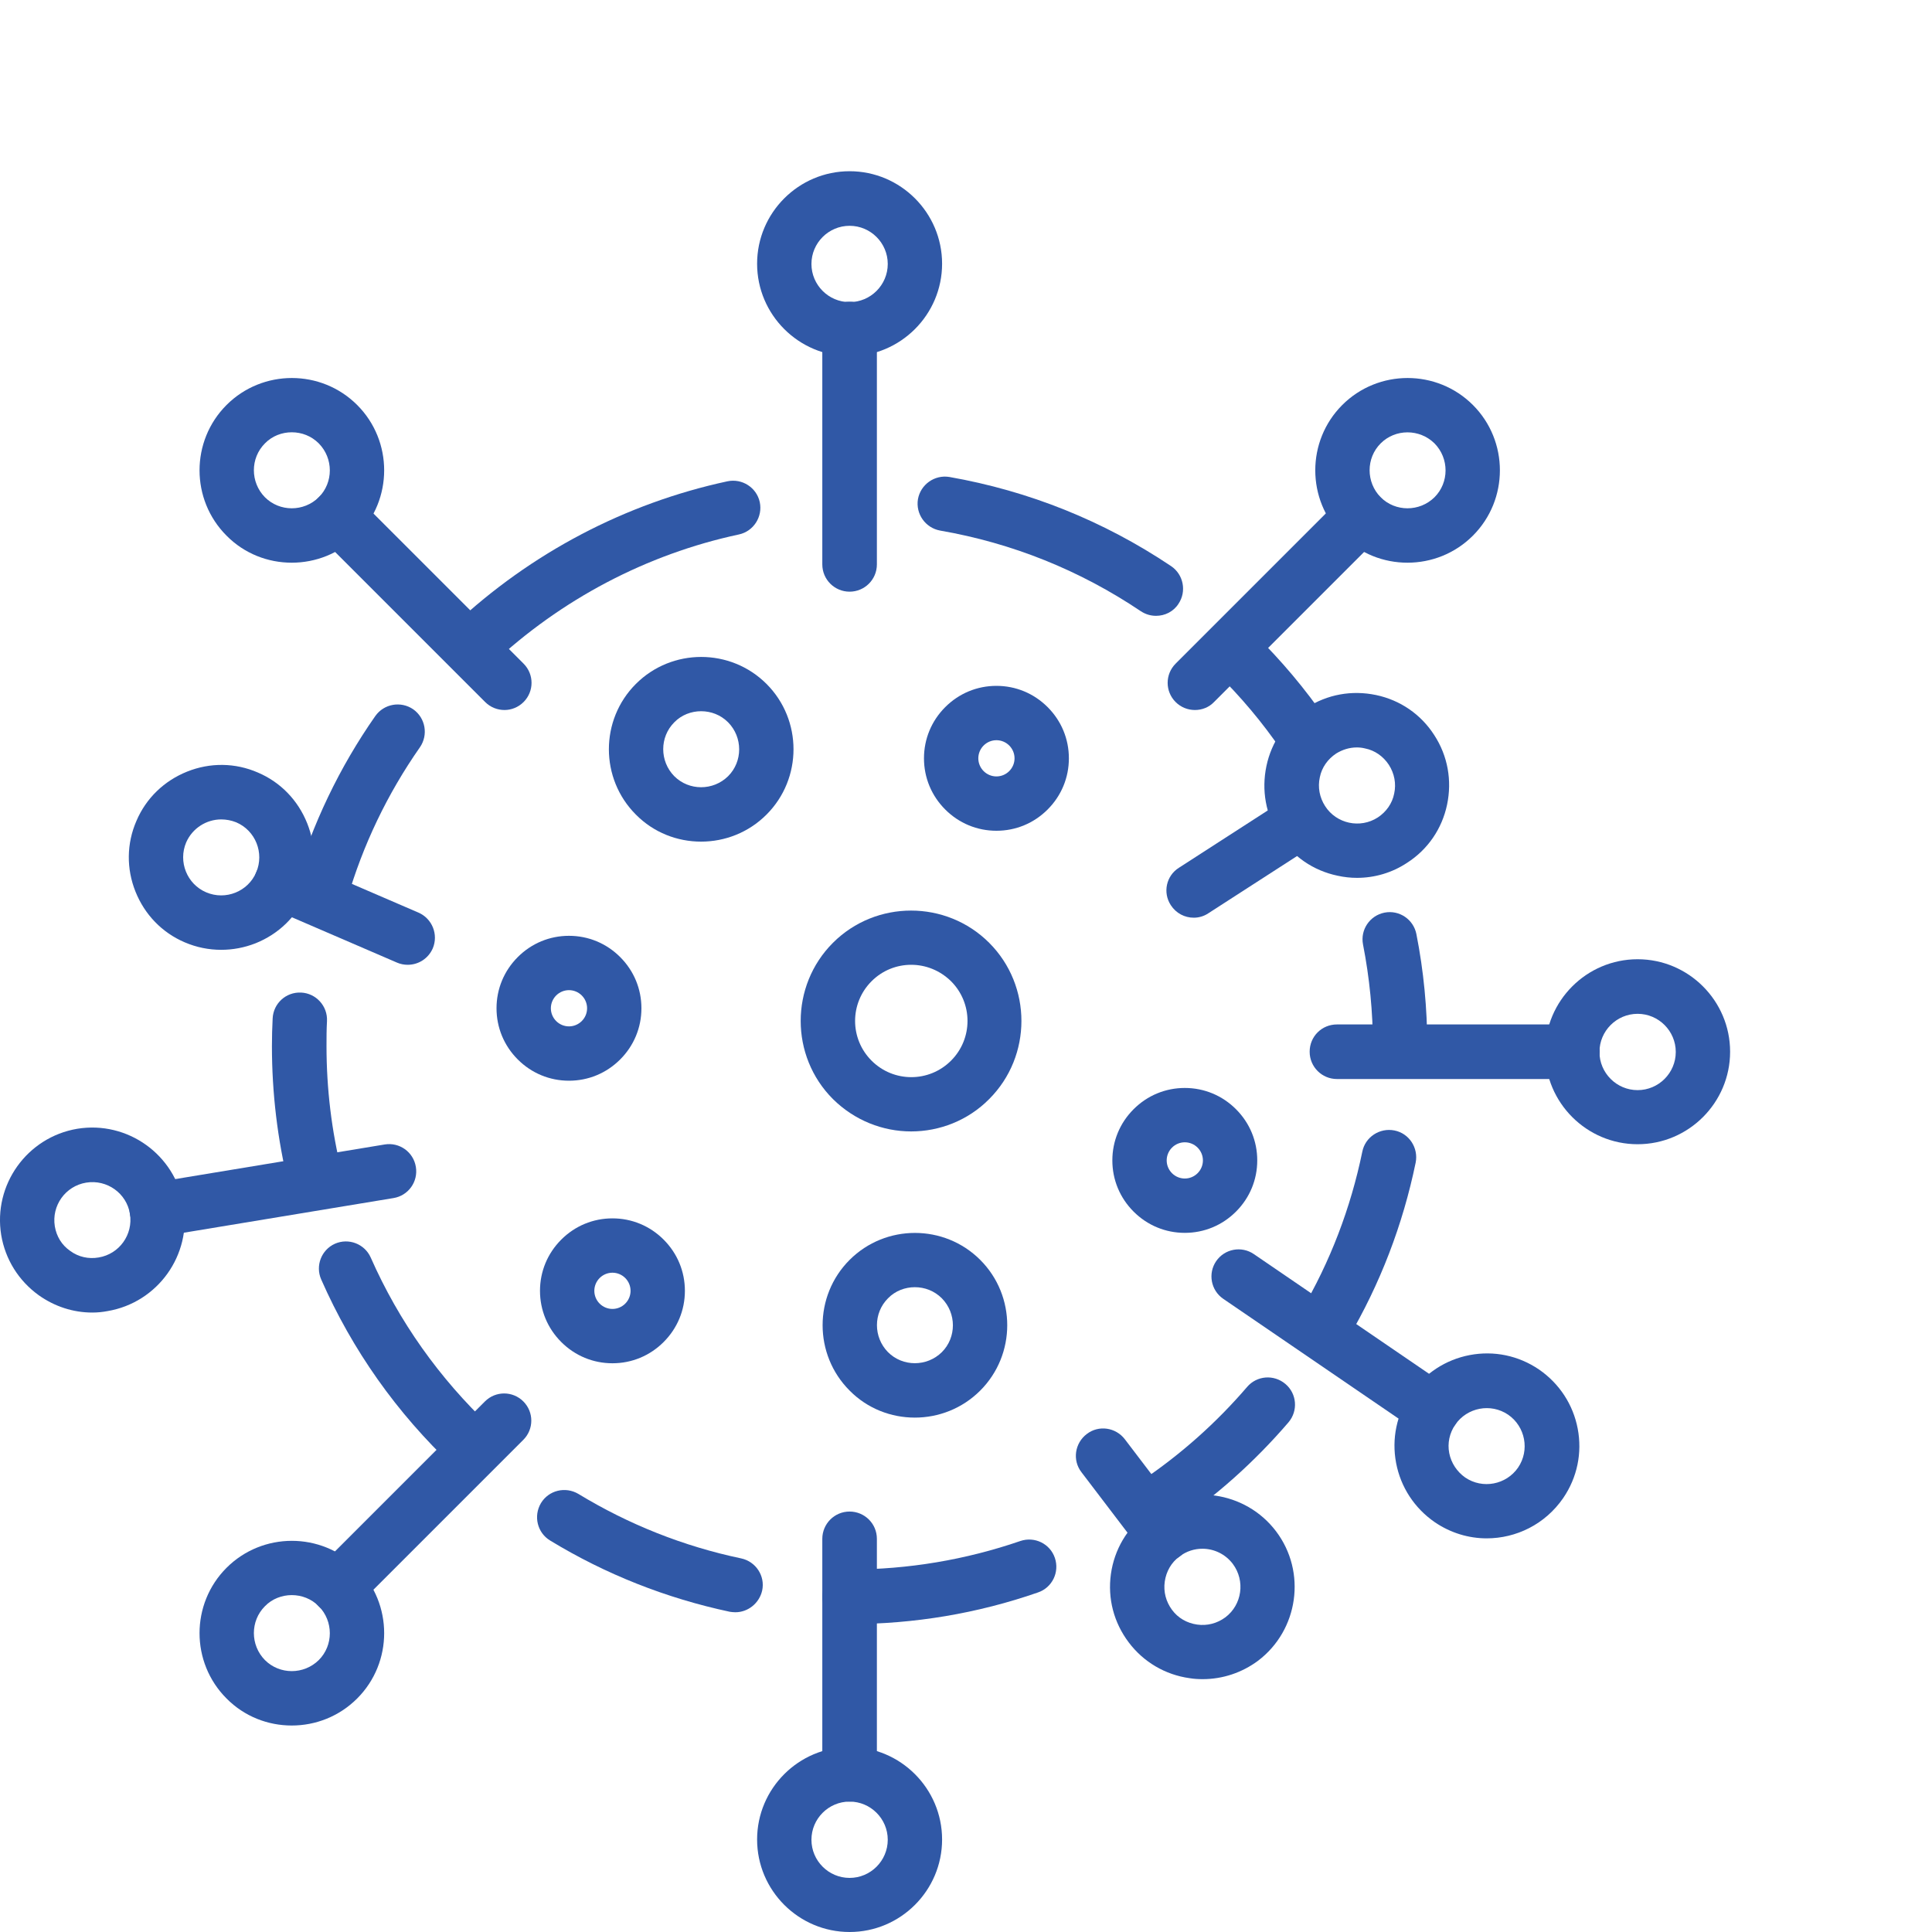 <?xml version="1.0" encoding="UTF-8"?>
<svg xmlns="http://www.w3.org/2000/svg" xmlns:xlink="http://www.w3.org/1999/xlink" version="1.1" id="Calque_1" x="0px" y="0px" viewBox="0 0 800 800" style="enable-background:new 0 0 800 800;" xml:space="preserve">
<style type="text/css">
	.st0{fill:#3058A6;}
</style>
<g>
	<path class="st0" d="M195.8,278.2c-3,0-6-1.2-8.2-3.6c-4.3-4.5-4-11.6,0.5-15.9c31.7-29.7,70.8-50.3,113.1-59.4   c6.1-1.3,12.1,2.6,13.4,8.6c1.3,6.1-2.6,12.1-8.6,13.4c-38.3,8.2-73.7,26.9-102.4,53.8C201.4,277.2,198.6,278.2,195.8,278.2z"></path>
	<path class="st0" d="M132.9,380.6c-1,0-2.1-0.1-3.2-0.5c-6-1.7-9.4-8-7.7-13.9c7.3-24.9,18.5-48.4,33.4-69.7   c3.6-5.1,10.6-6.3,15.7-2.8c5.1,3.6,6.3,10.6,2.8,15.7c-13.5,19.3-23.7,40.6-30.2,63.1C142.3,377.4,137.8,380.6,132.9,380.6z"></path>
	<path class="st0" d="M130.4,499.2c-5.1,0-9.7-3.4-10.9-8.6c-4.6-18.7-6.9-38-6.9-57.4c0-3.8,0.1-7.7,0.3-11.5   c0.3-6.2,5.5-11,11.8-10.7c6.2,0.3,11,5.6,10.7,11.8c-0.2,3.5-0.2,7-0.2,10.4c0,17.6,2.1,35.1,6.3,52c1.5,6-2.2,12.1-8.2,13.6   C132.2,499.1,131.3,499.2,130.4,499.2z"></path>
	<path class="st0" d="M195.3,610.2c-2.8,0-5.6-1-7.7-3.1c-23.3-22-41.7-48-54.6-77.3c-2.5-5.7,0.1-12.3,5.7-14.8   c5.7-2.5,12.3,0.1,14.8,5.7c11.7,26.5,28.4,50,49.5,70c4.5,4.3,4.7,11.4,0.4,15.9C201.2,609.1,198.2,610.2,195.3,610.2z"></path>
	<path class="st0" d="M304.5,667.6c-0.8,0-1.6-0.1-2.3-0.2c-26.3-5.6-51.4-15.5-74.4-29.5c-5.3-3.2-7-10.1-3.8-15.5   c3.2-5.3,10.1-7,15.5-3.8c20.9,12.7,43.6,21.7,67.4,26.7c6.1,1.3,10,7.3,8.7,13.3C314.4,663.9,309.7,667.6,304.5,667.6z"></path>
	<path class="st0" d="M351.8,672.5c-6.2,0-11.3-5-11.3-11.3s5-11.3,11.3-11.3c24.2,0,48-4,70.7-11.8c5.9-2,12.3,1.1,14.3,7   s-1.1,12.3-7,14.3C404.8,668.1,378.5,672.5,351.8,672.5z"></path>
	<path class="st0" d="M479.1,633.7c-3.6,0-7.2-1.7-9.3-5c-3.5-5.2-2.1-12.1,3-15.6c16.2-10.9,30.9-24,43.6-38.8   c4-4.7,11.1-5.3,15.9-1.2c4.7,4,5.3,11.1,1.2,15.9c-14.1,16.4-30.2,30.8-48.1,42.8C483.5,633.1,481.3,633.7,479.1,633.7z"></path>
	<path class="st0" d="M548.4,560c-1.9,0-3.9-0.5-5.7-1.6c-5.4-3.2-7.1-10-4-15.4c12.1-20.5,20.6-42.8,25.4-66.1   c1.2-6.1,7.2-10,13.3-8.8s10,7.2,8.8,13.3c-5.3,25.7-14.7,50.3-28.1,73C556,558,552.3,560,548.4,560z"></path>
	<path class="st0" d="M579.8,444.5c-6.2,0-11.3-5-11.3-11.3c0-14.1-1.4-28.3-4.1-42.1c-1.2-6.1,2.8-12,8.9-13.2   c6.1-1.2,12,2.8,13.2,8.9c3,15.2,4.5,30.8,4.5,46.4C591.1,439.5,586,444.5,579.8,444.5z"></path>
	<path class="st0" d="M540,315.7c-3.6,0-7.1-1.7-9.3-4.9c-7.9-11.6-17-22.4-27.1-32.3c-4.4-4.4-4.5-11.5-0.1-15.9s11.5-4.5,15.9-0.1   c11.1,10.9,21.1,22.8,29.9,35.6c3.5,5.1,2.2,12.1-2.9,15.6C544.4,315,542.2,315.7,540,315.7z"></path>
	<path class="st0" d="M478.7,255c-2.2,0-4.3-0.6-6.3-1.9c-25.3-17-53.2-28.2-83.1-33.4c-6.1-1.1-10.2-6.9-9.2-13   c1.1-6.1,6.9-10.2,13-9.2c33,5.8,63.9,18.2,91.8,36.9c5.2,3.5,6.5,10.5,3.1,15.6C485.9,253.3,482.3,255,478.7,255z"></path>
	<g>
		<path class="st0" d="M351.8,147.5c-21.1,0-38.3-17.2-38.3-38.3s17.2-38.3,38.3-38.3c21.1,0,38.3,17.2,38.3,38.3    C390.1,130.3,372.9,147.5,351.8,147.5z M351.8,93.5c-8.7,0-15.8,7.1-15.8,15.8s7.1,15.8,15.8,15.8c8.7,0,15.8-7.1,15.8-15.8    C367.6,100.6,360.5,93.5,351.8,93.5z"></path>
		<path class="st0" d="M351.8,245c-6.2,0-11.3-5-11.3-11.3v-97.5c0-6.2,5-11.3,11.3-11.3c6.2,0,11.3,5,11.3,11.3v97.5    C363.1,240,358,245,351.8,245z"></path>
	</g>
	<g>
		<path class="st0" d="M120.8,233c-9.8,0-19.6-3.7-27-11.2c-14.9-14.9-14.9-39.2,0-54.1s39.2-14.9,54.1,0l0,0    c14.9,14.9,14.9,39.2,0,54.1C140.4,229.3,130.6,233,120.8,233z M120.8,179c-4,0-8.1,1.5-11.1,4.6c-6.1,6.1-6.1,16.1,0,22.3    c6.1,6.1,16.1,6.1,22.3,0c6.1-6.1,6.1-16.1,0-22.3C128.9,180.5,124.9,179,120.8,179z"></path>
		<path class="st0" d="M208.9,294c-2.9,0-5.8-1.1-8-3.3L132,221.8c-4.4-4.4-4.4-11.5,0-15.9c4.4-4.4,11.5-4.4,15.9,0l68.9,68.9    c4.4,4.4,4.4,11.5,0,15.9C214.6,292.9,211.7,294,208.9,294z"></path>
	</g>
	<g>
		<path class="st0" d="M91.6,393.3c-5.1,0-10.2-1-15.1-3.1c-9.4-4-16.6-11.5-20.4-21c-3.8-9.5-3.7-19.9,0.4-29.3    c4-9.4,11.5-16.6,21-20.4s19.9-3.7,29.3,0.4c9.4,4,16.6,11.5,20.4,21c3.8,9.5,3.7,19.9-0.4,29.3c-4,9.4-11.5,16.6-21,20.4    C101.2,392.4,96.4,393.3,91.6,393.3z M91.6,339.3c-6.1,0-11.9,3.6-14.5,9.5c-3.4,8,0.3,17.3,8.3,20.7c8,3.4,17.3-0.3,20.7-8.3    c3.4-8-0.3-17.3-8.3-20.7C95.8,339.7,93.7,339.3,91.6,339.3z"></path>
		<path class="st0" d="M168.8,399.5c-1.5,0-3-0.3-4.4-0.9L112,376c-5.7-2.5-8.3-9.1-5.9-14.8c2.5-5.7,9.1-8.3,14.8-5.9l52.4,22.6    c5.7,2.5,8.3,9.1,5.9,14.8C177.3,397,173.2,399.5,168.8,399.5z"></path>
	</g>
	<g>
		<path class="st0" d="M561.9,363.5c-2.7,0-5.4-0.3-8.1-0.9c-10-2.1-18.6-8-24.1-16.6c-5.6-8.6-7.4-18.8-5.3-28.8    c2.1-10,8-18.6,16.6-24.1c8.6-5.6,18.8-7.4,28.8-5.3s18.6,8,24.1,16.6c5.6,8.6,7.4,18.8,5.3,28.8c-2.1,10-8,18.6-16.6,24.1    C576.4,361.4,569.2,363.5,561.9,363.5z M561.8,309.5c-3,0-5.9,0.9-8.5,2.5c-3.5,2.3-6,5.8-6.8,9.9c-0.9,4.1-0.1,8.3,2.2,11.9    c4.7,7.3,14.5,9.4,21.8,4.7c3.5-2.3,6-5.8,6.8-9.9c0.9-4.1,0.1-8.3-2.2-11.9c-2.3-3.5-5.8-6-9.9-6.8    C564,309.6,562.9,309.5,561.8,309.5z"></path>
		<path class="st0" d="M494.3,380c-3.7,0-7.3-1.8-9.5-5.2c-3.4-5.2-1.9-12.2,3.4-15.5l44.8-28.9c5.2-3.4,12.2-1.9,15.5,3.4    c3.4,5.2,1.9,12.2-3.4,15.5l-44.8,28.9C498.5,379.4,496.4,380,494.3,380z"></path>
	</g>
	<g>
		<path class="st0" d="M498,695.3c-1.8,0-3.6-0.1-5.4-0.4c-10.1-1.4-19.1-6.7-25.2-14.8c-6.2-8.2-8.8-18.2-7.4-28.3    s6.7-19.1,14.8-25.2c16.8-12.7,40.9-9.3,53.6,7.5c12.7,16.8,9.3,40.9-7.5,53.6C514.3,692.6,506.3,695.3,498,695.3z M497.9,641.3    c-3.3,0-6.6,1-9.5,3.2c-3.4,2.5-5.5,6.2-6.1,10.4s0.5,8.3,3,11.7l0,0c2.5,3.4,6.2,5.5,10.4,6.1c4.2,0.6,8.3-0.5,11.7-3    c6.9-5.2,8.3-15.1,3.1-22.1C507.4,643.5,502.7,641.3,497.9,641.3z"></path>
		<path class="st0" d="M481.7,646.7c-3.4,0-6.8-1.5-9-4.4l-24.9-32.7c-3.8-4.9-2.8-12,2.2-15.8c4.9-3.8,12-2.8,15.8,2.2l24.9,32.7    c3.8,4.9,2.8,12-2.2,15.8C486.5,646,484.1,646.7,481.7,646.7z"></path>
	</g>
	<g>
		<path class="st0" d="M582.8,233c-9.8,0-19.6-3.7-27-11.2c-14.9-14.9-14.9-39.2,0-54.1l0,0c14.9-14.9,39.2-14.9,54.1,0    c14.9,14.9,14.9,39.2,0,54.1C602.4,229.3,592.6,233,582.8,233z M571.7,183.6c-6.1,6.1-6.1,16.1,0,22.3c6.1,6.1,16.1,6.1,22.3,0    c6.1-6.1,6.1-16.1,0-22.3C587.8,177.5,577.8,177.5,571.7,183.6L571.7,183.6z"></path>
		<path class="st0" d="M494.8,294c-2.9,0-5.8-1.1-8-3.3c-4.4-4.4-4.4-11.5,0-15.9l68.9-68.9c4.4-4.4,11.5-4.4,15.9,0    s4.4,11.5,0,15.9l-68.9,68.9C500.6,292.9,497.7,294,494.8,294z"></path>
	</g>
	<g>
		<path class="st0" d="M351.8,800c-21.1,0-38.3-17.2-38.3-38.3s17.2-38.3,38.3-38.3c21.1,0,38.3,17.2,38.3,38.3S372.9,800,351.8,800    z M351.8,746c-8.7,0-15.8,7.1-15.8,15.8s7.1,15.8,15.8,15.8c8.7,0,15.8-7.1,15.8-15.8S360.5,746,351.8,746z"></path>
		<path class="st0" d="M351.8,746c-6.2,0-11.3-5-11.3-11.3v-97.5c0-6.2,5-11.3,11.3-11.3c6.2,0,11.3,5,11.3,11.3v97.5    C363.1,741,358,746,351.8,746z"></path>
	</g>
	<g>
		<path class="st0" d="M38.2,543.5c-7.9,0-15.6-2.5-22.2-7.2c-8.3-6-13.8-14.8-15.5-24.9c-3.4-20.8,10.7-40.5,31.5-44l0,0    c20.8-3.4,40.5,10.7,44,31.5c3.4,20.8-10.7,40.5-31.5,44C42.4,543.3,40.3,543.5,38.2,543.5z M35.7,489.7    c-8.6,1.4-14.4,9.5-13,18.1c0.7,4.2,2.9,7.8,6.4,10.2c3.4,2.5,7.6,3.4,11.7,2.7c8.6-1.4,14.4-9.5,13-18.1    C52.4,494.1,44.3,488.3,35.7,489.7L35.7,489.7z"></path>
		<path class="st0" d="M64.9,512.1c-5.4,0-10.2-3.9-11.1-9.4c-1-6.1,3.1-11.9,9.3-12.9l96.2-15.9c6.1-1,11.9,3.1,12.9,9.3    c1,6.1-3.1,11.9-9.3,12.9L66.7,512C66.1,512.1,65.5,512.1,64.9,512.1z"></path>
	</g>
	<g>
		<path class="st0" d="M678.1,473.8c-21.1,0-38.3-17.2-38.3-38.3s17.2-38.3,38.3-38.3s38.3,17.2,38.3,38.3S699.2,473.8,678.1,473.8z     M678.1,419.8c-8.7,0-15.8,7.1-15.8,15.8s7.1,15.8,15.8,15.8s15.8-7.1,15.8-15.8S686.8,419.8,678.1,419.8z"></path>
		<path class="st0" d="M651.1,446.8h-97.5c-6.2,0-11.3-5-11.3-11.3s5-11.3,11.3-11.3h97.5c6.2,0,11.3,5,11.3,11.3    S657.3,446.8,651.1,446.8z"></path>
	</g>
	<g>
		<path class="st0" d="M615.6,637c-7.4,0-14.9-2.2-21.5-6.7l0,0c-8.4-5.8-14.1-14.5-16-24.5s0.2-20.2,6-28.7    c5.8-8.4,14.5-14.1,24.5-16s20.2,0.2,28.7,6c8.4,5.8,14.1,14.5,16,24.5s-0.2,20.2-6,28.7C639.8,631.2,627.8,637,615.6,637z     M606.7,611.8c7.2,4.9,17,3,21.9-4.1c4.9-7.2,3-17-4.1-21.9c-7.2-4.9-17-3-21.9,4.1c-2.4,3.5-3.3,7.7-2.5,11.8    C600.9,605.8,603.3,609.4,606.7,611.8L606.7,611.8z"></path>
		<path class="st0" d="M593.3,594.8c-2.2,0-4.4-0.6-6.3-2l-80.5-55c-5.1-3.5-6.4-10.5-2.9-15.6s10.5-6.4,15.6-2.9l80.5,55    c5.1,3.5,6.4,10.5,2.9,15.6C600.4,593.1,596.9,594.8,593.3,594.8z"></path>
	</g>
	<g>
		<path class="st0" d="M120.8,714.5c-9.8,0-19.6-3.7-27-11.2c-14.9-14.9-14.9-39.2,0-54.1c14.9-14.9,39.2-14.9,54.1,0    s14.9,39.2,0,54.1l0,0C140.4,710.8,130.6,714.5,120.8,714.5z M139.9,695.3L139.9,695.3L139.9,695.3z M120.8,660.5    c-4,0-8.1,1.5-11.1,4.6c-6.1,6.1-6.1,16.1,0,22.3c6.1,6.1,16.1,6.1,22.3,0c6.1-6.1,6.1-16.1,0-22.3    C128.9,662,124.9,660.5,120.8,660.5z"></path>
		<path class="st0" d="M139.9,668.4c-2.9,0-5.8-1.1-8-3.3c-4.4-4.4-4.4-11.5,0-15.9l68.9-68.9c4.4-4.4,11.5-4.4,15.9,0    s4.4,11.5,0,15.9l-68.9,68.9C145.7,667.3,142.8,668.4,139.9,668.4z"></path>
	</g>
	<path class="st0" d="M290.3,348.5c-9.8,0-19.6-3.7-27-11.2c-14.9-14.9-14.9-39.2,0-54.1s39.2-14.9,54.1,0l0,0   c14.9,14.9,14.9,39.2,0,54.1C309.9,344.8,300.1,348.5,290.3,348.5z M290.3,294.5c-4,0-8.1,1.5-11.1,4.6c-6.1,6.1-6.1,16.1,0,22.3   c6.1,6.1,16.1,6.1,22.3,0c6.1-6.1,6.1-16.1,0-22.3C298.4,296,294.4,294.5,290.3,294.5z"></path>
	<path class="st0" d="M412.6,344c-8,0-15.5-3.1-21.2-8.8c-5.7-5.7-8.8-13.2-8.8-21.2s3.1-15.5,8.8-21.2c5.7-5.7,13.2-8.8,21.2-8.8   s15.5,3.1,21.2,8.8c5.7,5.7,8.8,13.2,8.8,21.2s-3.1,15.5-8.8,21.2C428.1,340.9,420.6,344,412.6,344z M412.6,306.5   c-2,0-3.9,0.8-5.3,2.2c-1.4,1.4-2.2,3.3-2.2,5.3s0.8,3.9,2.2,5.3c1.4,1.4,3.3,2.2,5.3,2.2s3.9-0.8,5.3-2.2c1.4-1.4,2.2-3.3,2.2-5.3   s-0.8-3.9-2.2-5.3C416.5,307.3,414.6,306.5,412.6,306.5z"></path>
	<path class="st0" d="M235.6,447.5c-8,0-15.5-3.1-21.2-8.8c-5.7-5.7-8.8-13.2-8.8-21.2s3.1-15.5,8.8-21.2s13.2-8.8,21.2-8.8   s15.5,3.1,21.2,8.8c5.7,5.7,8.8,13.2,8.8,21.2s-3.1,15.5-8.8,21.2C251.1,444.4,243.6,447.5,235.6,447.5z M235.6,410   c-2,0-3.9,0.8-5.3,2.2c-1.4,1.4-2.2,3.3-2.2,5.3s0.8,3.9,2.2,5.3s3.3,2.2,5.3,2.2s3.9-0.8,5.3-2.2c1.4-1.4,2.2-3.3,2.2-5.3   s-0.8-3.9-2.2-5.3C239.5,410.8,237.6,410,235.6,410z"></path>
	<path class="st0" d="M253.6,564.5c-8,0-15.5-3.1-21.2-8.8s-8.8-13.2-8.8-21.2s3.1-15.5,8.8-21.2s13.2-8.8,21.2-8.8   s15.5,3.1,21.2,8.8c5.7,5.7,8.8,13.2,8.8,21.2s-3.1,15.5-8.8,21.2C269.1,561.4,261.6,564.5,253.6,564.5z M253.6,527   c-2,0-3.9,0.8-5.3,2.2c-1.4,1.4-2.2,3.3-2.2,5.3s0.8,3.9,2.2,5.3c1.4,1.4,3.3,2.2,5.3,2.2s3.9-0.8,5.3-2.2s2.2-3.3,2.2-5.3   s-0.8-3.9-2.2-5.3C257.5,527.8,255.6,527,253.6,527z"></path>
	<path class="st0" d="M490.6,510.5c-8,0-15.5-3.1-21.2-8.8c-5.7-5.7-8.8-13.2-8.8-21.2s3.1-15.5,8.8-21.2c5.7-5.7,13.2-8.8,21.2-8.8   s15.5,3.1,21.2,8.8c5.7,5.7,8.8,13.2,8.8,21.2s-3.1,15.5-8.8,21.2C506.1,507.4,498.6,510.5,490.6,510.5z M490.6,473   c-2,0-3.9,0.8-5.3,2.2c-1.4,1.4-2.2,3.3-2.2,5.3s0.8,3.9,2.2,5.3c1.4,1.4,3.3,2.2,5.3,2.2s3.9-0.8,5.3-2.2c1.4-1.4,2.2-3.3,2.2-5.3   s-0.8-3.9-2.2-5.3C494.5,473.8,492.6,473,490.6,473z"></path>
	<path class="st0" d="M378.8,587c-9.8,0-19.6-3.7-27-11.2c-14.9-14.9-14.9-39.2,0-54.1c14.9-14.9,39.2-14.9,54.1,0l0,0   c14.9,14.9,14.9,39.2,0,54.1C398.4,583.3,388.6,587,378.8,587z M378.8,533c-4,0-8.1,1.5-11.1,4.6c-6.1,6.1-6.1,16.1,0,22.3   c6.1,6.1,16.1,6.1,22.3,0c6.1-6.1,6.1-16.1,0-22.3C386.9,534.5,382.9,533,378.8,533z"></path>
	<path class="st0" d="M377.3,468.5c-11.7,0-23.4-4.5-32.4-13.4c-17.8-17.8-17.8-46.9,0-64.7s46.9-17.8,64.7,0l0,0   c17.8,17.8,17.8,46.9,0,64.7C400.8,464,389,468.5,377.3,468.5z M377.3,399.5c-6,0-11.9,2.3-16.4,6.8c-9.1,9.1-9.1,23.8,0,32.9   s23.8,9.1,32.9,0s9.1-23.8,0-32.9C389.2,401.8,383.3,399.5,377.3,399.5z"></path>
</g>
</svg>
